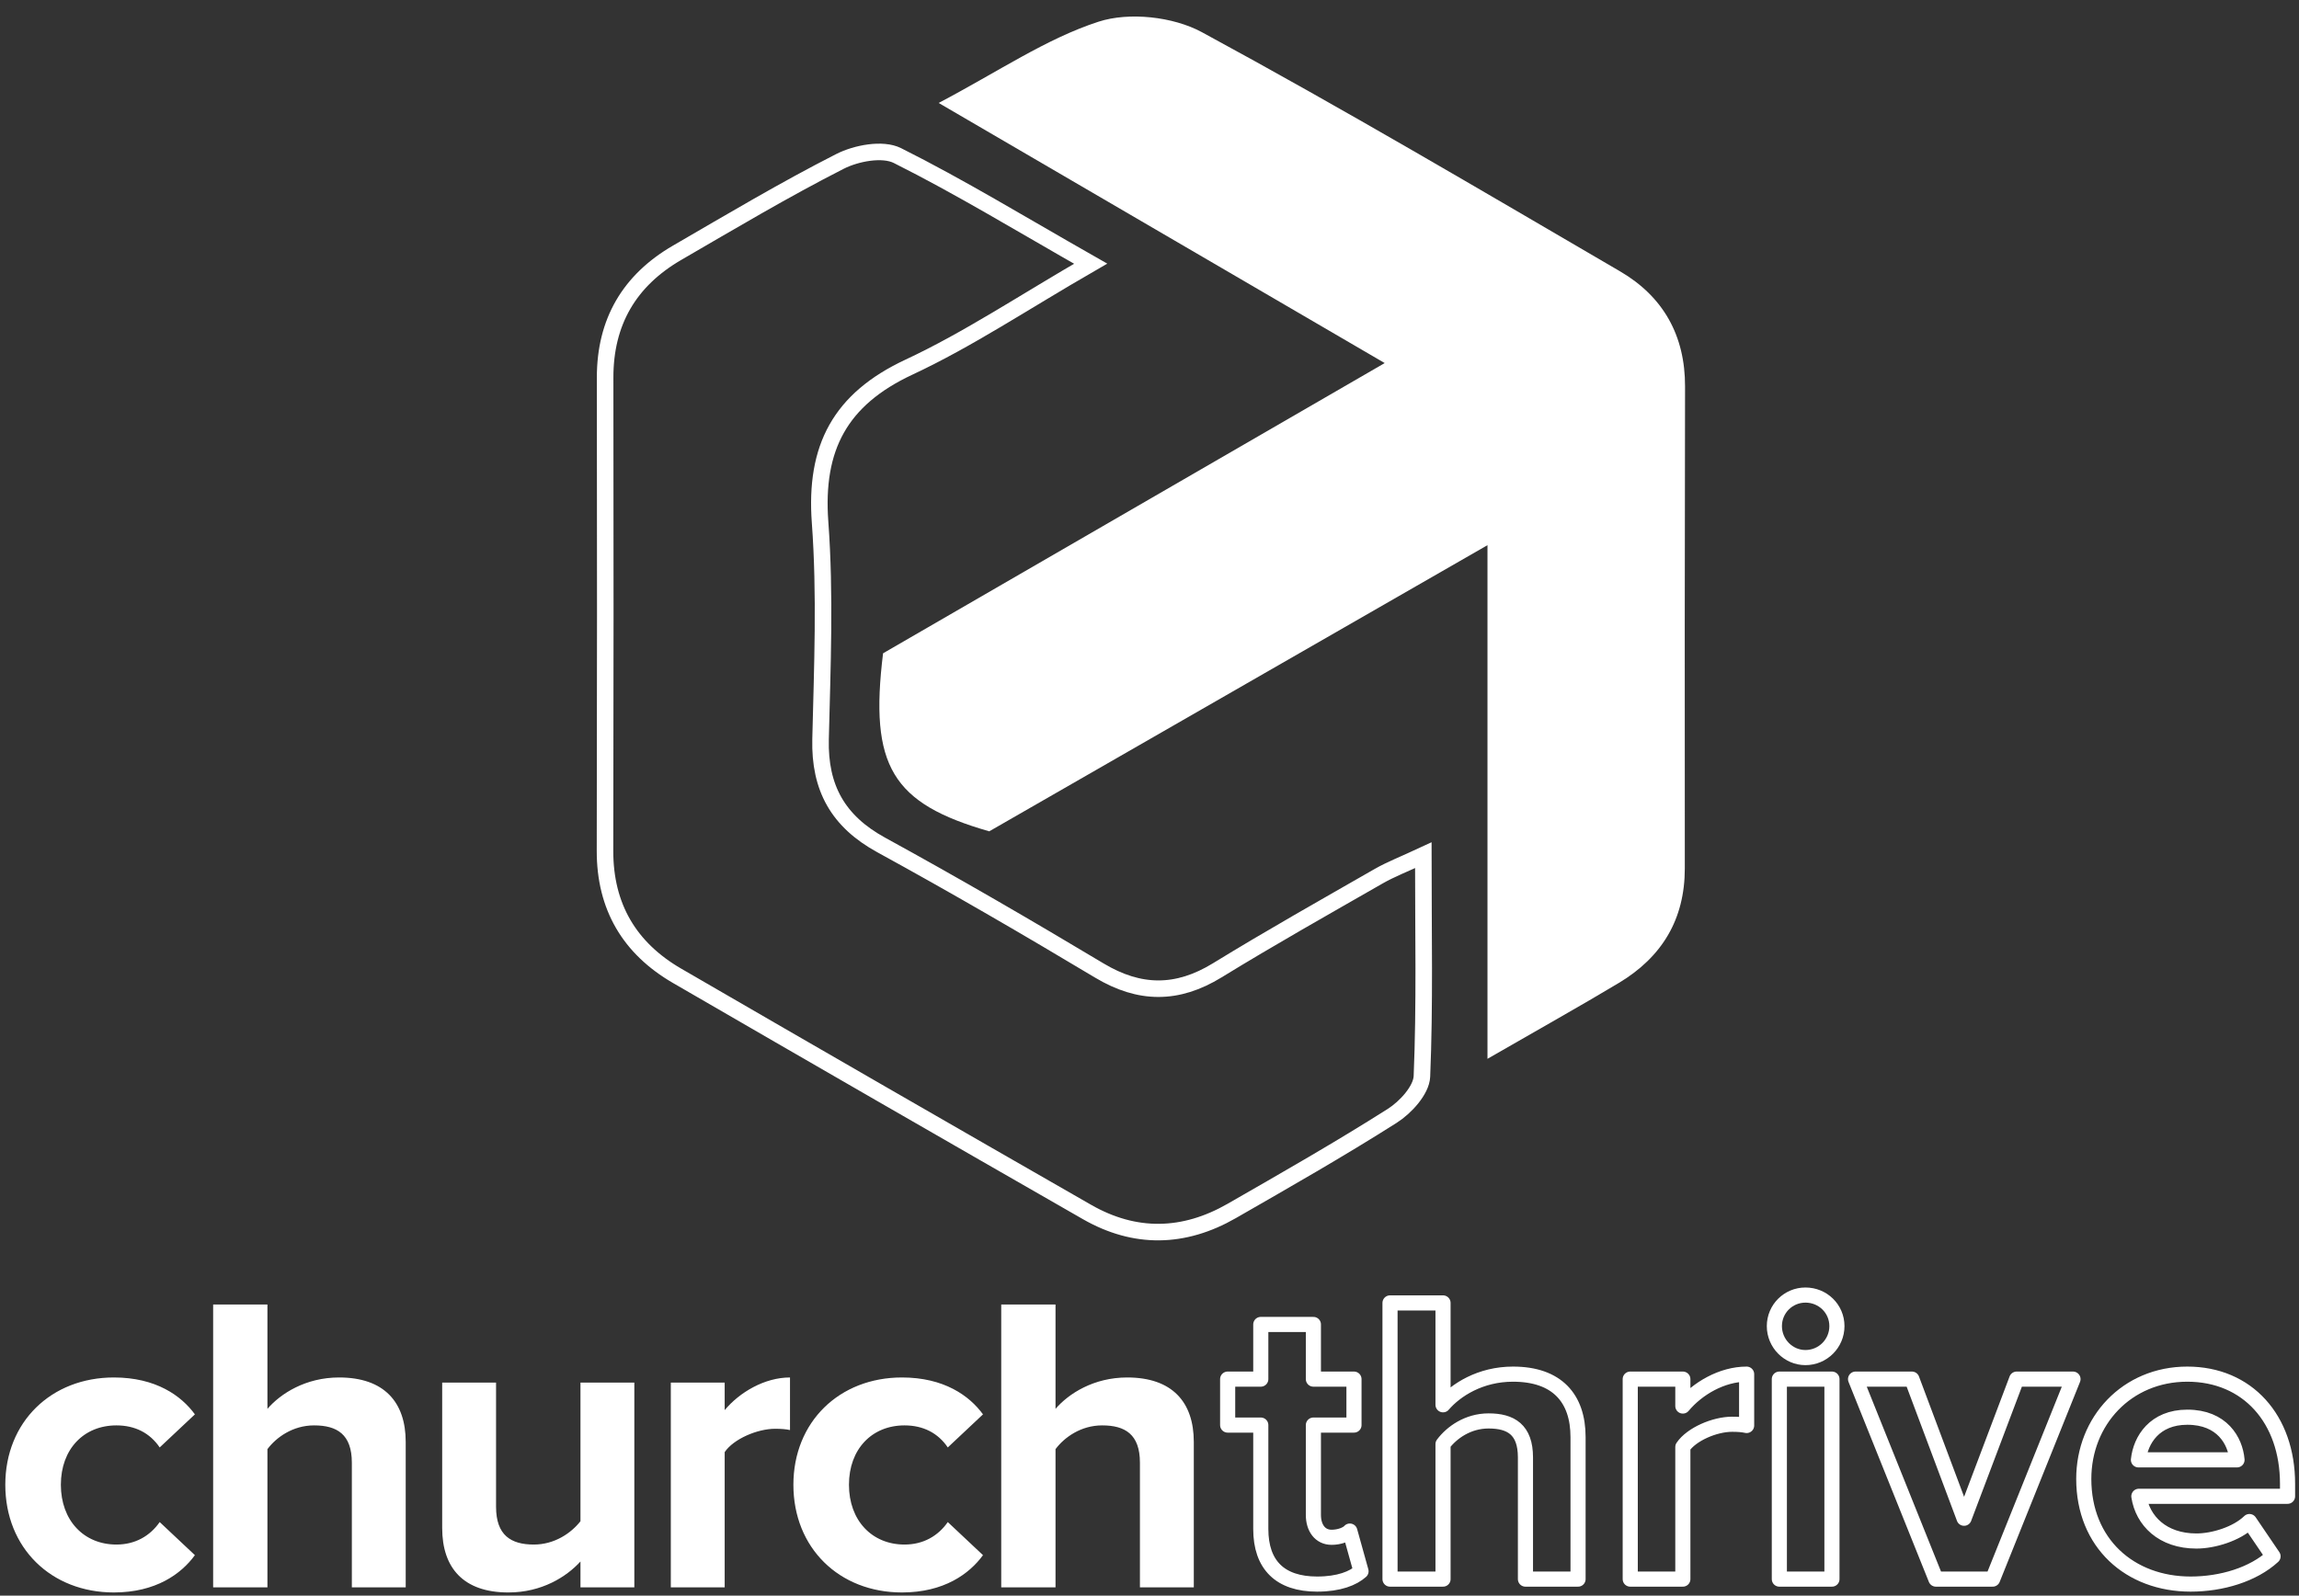 <?xml version="1.0" encoding="UTF-8"?>
<!-- Generated by Pixelmator Pro 3.6.18 -->
<svg width="278" height="193" viewBox="0 0 278 193" xmlns="http://www.w3.org/2000/svg">
    <rect x="0" y="0" width="278" height="193" fill="#333333" stroke="none"/>
    <g id="Church-Thrive-Font-Text">
        <path id="thrive" fill="none" stroke="#ffffff" stroke-width="1.829" stroke-linecap="round" stroke-linejoin="round" d="M 264.895 191.601 C 268.651 191.601 272.458 190.449 274.862 188.245 L 272.007 184.038 C 270.454 185.541 267.65 186.392 265.596 186.392 C 261.489 186.392 259.085 183.938 258.635 180.983 L 276.615 180.983 L 276.615 179.481 C 276.615 171.618 271.757 166.209 264.494 166.209 C 257.182 166.209 251.974 171.868 251.974 178.88 C 251.974 186.643 257.533 191.601 264.895 191.601 Z M 270.504 176.576 L 258.585 176.576 C 258.835 174.172 260.538 171.417 264.494 171.417 C 268.701 171.417 270.304 174.272 270.504 176.576 Z M 240.955 191 L 250.671 166.81 L 243.86 166.81 L 237.499 183.638 L 231.189 166.81 L 224.378 166.81 L 234.094 191 Z M 218.317 164.205 C 220.421 164.205 222.124 162.502 222.124 160.399 C 222.124 158.295 220.421 156.643 218.317 156.643 C 216.264 156.643 214.561 158.295 214.561 160.399 C 214.561 162.502 216.264 164.205 218.317 164.205 Z M 221.523 191 L 221.523 166.81 L 215.162 166.81 L 215.162 191 Z M 203.493 191 L 203.493 175.023 C 204.544 173.471 207.349 172.269 209.453 172.269 C 210.204 172.269 210.755 172.319 211.206 172.419 L 211.206 166.209 C 208.2 166.209 205.246 167.962 203.493 170.065 L 203.493 166.81 L 197.132 166.81 L 197.132 191 Z M 190.821 191 L 190.821 173.821 C 190.821 169.113 188.267 166.209 182.958 166.209 C 179.002 166.209 176.047 168.112 174.494 169.915 L 174.494 157.594 L 168.084 157.594 L 168.084 191 L 174.494 191 L 174.494 174.673 C 175.546 173.27 177.499 171.868 180.003 171.868 C 182.708 171.868 184.461 172.92 184.461 176.275 L 184.461 191 Z M 159.269 191.601 C 161.923 191.601 163.626 190.9 164.578 190.048 L 163.225 185.19 C 162.875 185.591 161.973 185.942 161.022 185.942 C 159.619 185.942 158.818 184.79 158.818 183.237 L 158.818 172.369 L 163.726 172.369 L 163.726 166.81 L 158.818 166.81 L 158.818 160.199 L 152.457 160.199 L 152.457 166.81 L 148.451 166.81 L 148.451 172.369 L 152.457 172.369 L 152.457 184.94 C 152.457 189.297 154.811 191.601 159.269 191.601 Z"/>
        <path id="church" fill="#ffffff" fill-rule="evenodd" stroke="none" d="M 144.357 192 L 144.357 174.407 C 144.357 169.586 141.741 166.611 136.305 166.611 C 132.253 166.611 129.226 168.56 127.636 170.407 L 127.636 157.789 L 121.071 157.789 L 121.071 192 L 127.636 192 L 127.636 175.279 C 128.714 173.843 130.714 172.407 133.278 172.407 C 136.048 172.407 137.843 173.484 137.843 176.921 L 137.843 192 Z M 109.069 192.615 C 114.147 192.615 117.224 190.359 118.866 188.102 L 114.609 184.101 C 113.429 185.794 111.634 186.82 109.377 186.82 C 105.428 186.82 102.658 183.896 102.658 179.588 C 102.658 175.279 105.428 172.407 109.377 172.407 C 111.634 172.407 113.429 173.33 114.609 175.074 L 118.866 171.074 C 117.224 168.817 114.147 166.611 109.069 166.611 C 101.478 166.611 95.939 171.997 95.939 179.588 C 95.939 187.23 101.478 192.615 109.069 192.615 Z M 87.63 192 L 87.63 175.638 C 88.707 174.048 91.579 172.817 93.733 172.817 C 94.503 172.817 95.067 172.869 95.529 172.971 L 95.529 166.611 C 92.451 166.611 89.425 168.406 87.63 170.561 L 87.63 167.227 L 81.116 167.227 L 81.116 192 Z M 76.705 192 L 76.705 167.227 L 70.191 167.227 L 70.191 183.999 C 69.063 185.435 67.062 186.82 64.549 186.82 C 61.779 186.82 59.984 185.691 59.984 182.255 L 59.984 167.227 L 53.47 167.227 L 53.47 184.819 C 53.47 189.641 56.035 192.615 61.472 192.615 C 65.524 192.615 68.499 190.718 70.191 188.871 L 70.191 192 Z M 49.059 192 L 49.059 174.407 C 49.059 169.586 46.444 166.611 41.007 166.611 C 36.955 166.611 33.929 168.56 32.339 170.407 L 32.339 157.789 L 25.774 157.789 L 25.774 192 L 32.339 192 L 32.339 175.279 C 33.416 173.843 35.416 172.407 37.981 172.407 C 40.75 172.407 42.546 173.484 42.546 176.921 L 42.546 192 Z M 13.772 192.615 C 18.849 192.615 21.927 190.359 23.568 188.102 L 19.311 184.101 C 18.131 185.794 16.336 186.82 14.079 186.82 C 10.13 186.82 7.36 183.896 7.36 179.588 C 7.36 175.279 10.13 172.407 14.079 172.407 C 16.336 172.407 18.131 173.33 19.311 175.074 L 23.568 171.074 C 21.927 168.817 18.849 166.611 13.772 166.611 C 6.181 166.611 0.641 171.997 0.641 179.588 C 0.641 187.23 6.181 192.615 13.772 192.615 Z"/>
    </g>
    <g id="CHURCH-THRIVE-logo-only">
        <g id="Group">
            <path id="Path" fill="#ffffff" stroke="none" d="M 167.441 43.915 C 149.061 33.193 131.948 23.211 113.506 12.453 C 120.778 8.622 126.499 4.684 132.831 2.626 C 136.528 1.424 141.862 2.011 145.325 3.887 C 162.397 13.135 179.121 23.029 195.897 32.818 C 201.119 35.866 203.773 40.58 203.76 46.745 C 203.72 66.171 203.712 85.597 203.731 105.024 C 203.737 111.207 200.959 115.765 195.766 118.882 C 191.04 121.718 186.225 124.404 179.869 128.068 L 179.869 65.941 C 158.626 78.144 138.993 89.423 119.622 100.552 C 107.896 97.194 105.1 92.679 106.783 79.019 C 126.104 67.837 146.026 56.308 167.441 43.915 Z"/>
        </g>
        <g id="g1">
            <path id="path1" fill="none" stroke="#ffffff" stroke-width="2" d="M 131.884 31.894 C 123.788 36.566 117.11 41.045 109.91 44.409 C 101.589 48.298 98.499 54.145 99.166 63.18 C 99.807 71.882 99.435 80.673 99.224 89.418 C 99.083 95.301 101.342 99.346 106.551 102.198 C 115.45 107.07 124.226 112.175 132.931 117.388 C 137.814 120.313 142.353 120.336 147.204 117.359 C 153.614 113.425 160.172 109.73 166.698 105.988 C 168.164 105.147 169.761 104.537 172.11 103.442 C 172.11 112.874 172.302 121.545 171.942 130.193 C 171.873 131.861 169.96 133.947 168.346 134.971 C 161.998 139 155.459 142.73 148.934 146.475 C 143.161 149.788 137.25 149.925 131.442 146.595 C 114.897 137.114 98.374 127.595 81.878 118.03 C 76.119 114.691 73.146 109.668 73.159 102.907 C 73.197 83.834 73.205 64.76 73.173 45.687 C 73.162 38.926 76.112 33.918 81.884 30.569 C 88.39 26.795 94.862 22.938 101.559 19.529 C 103.542 18.519 106.726 17.919 108.516 18.815 C 116.092 22.609 123.35 27.037 131.884 31.894 Z"/>
        </g>
    </g>
</svg>
